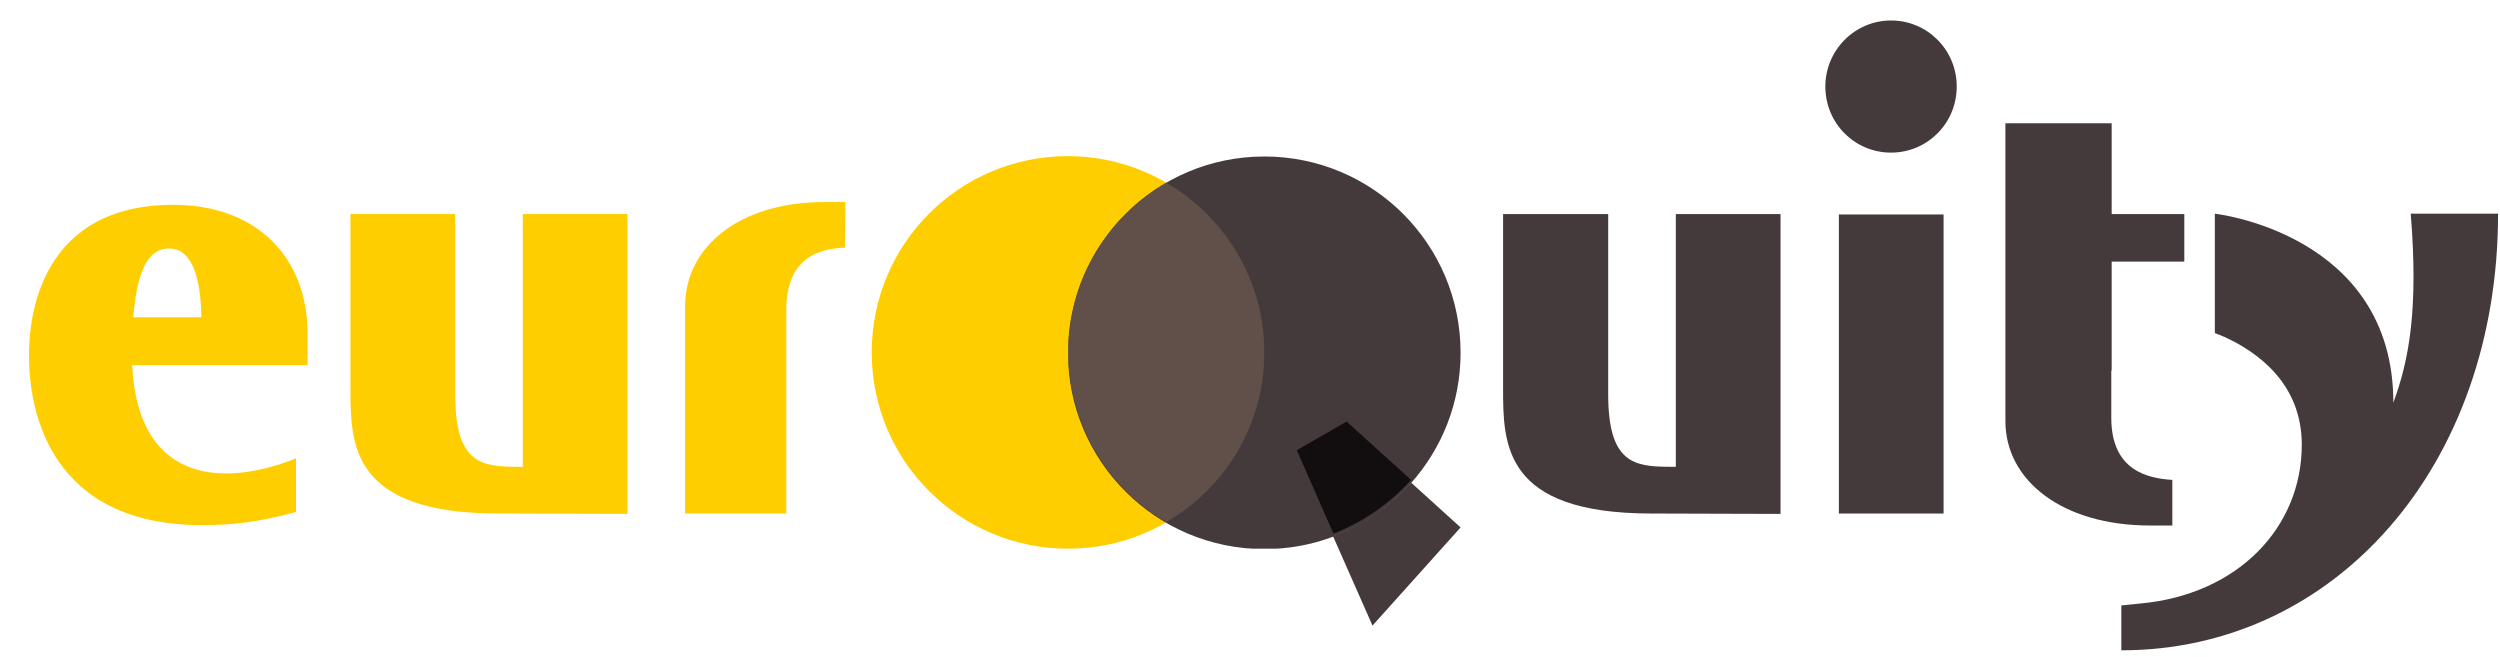 <!DOCTYPE svg PUBLIC "-//W3C//DTD SVG 1.1//EN" "http://www.w3.org/Graphics/SVG/1.1/DTD/svg11.dtd"><svg xmlns="http://www.w3.org/2000/svg" xmlns:xlink="http://www.w3.org/1999/xlink" width="647" height="170" viewBox="193 193.8 647 170"><defs><path id="a" d="M0 0h942v591.8H0z"/></defs><clipPath id="b"><use xlink:href="#a" overflow="visible"/></clipPath><g clip-path="url(#b)"><defs><path id="c" d="M0 0h942v591.8H0z"/></defs><clipPath id="d"><use xlink:href="#c" overflow="visible"/></clipPath><g clip-path="url(#d)"><defs><path id="e" d="M742 249.1h97.5v113H742z"/></defs><clipPath id="f"><use xlink:href="#e" overflow="visible"/></clipPath><path clip-path="url(#f)" fill="#443A3B" d="M839.5 249.1c0 65.2-42.1 113-97.5 113l-.1-11.6s3.9-.4 4.9-.5c25.5-2.3 41.9-19.8 41.9-41.1 0-15.9-11.5-24-20-27.9-.9-.4-2.5-1-2.5-1v-30.9s46.2 5.1 46.2 48.9c4.1-11.1 6.5-24.2 4.5-48.9h22.6z"/></g><path clip-path="url(#d)" fill="#FFCE00" d="M245.1 275.9c-.1-8.9-1.9-17.8-8.3-17.8-6.1 0-8.4 7.1-9.3 17.8h17.6zm27.5 4.2v8.2h-45.4c1.6 32 25.5 31 42.4 24.1v13.9c-9.9 2.7-16.7 3.4-24.3 3.4-39 0-44.8-29-44.8-43.8 0-17.1 7.5-39.1 37.3-39.1 21.9 0 34.8 13.9 34.8 33.3M411.8 246.1h-5.6c-21.7 0-35.9 11.5-35.9 27v53.6h26.2v-52.8c0-14 9.3-15.8 15.2-16l.1-11.8zM355.4 326.8v-77.6h-27.1v65.4h-1.4c-9.4 0-16.1-.9-16.1-18.8v-46.6h-27.1v45.1c0 14.5.1 32.4 38.4 32.4l33.3.1z"/><path clip-path="url(#d)" fill="#443A3B" d="M653.8 326.8v-77.6h-27.1v65.4h-1.4c-9.4 0-16.1-.9-16.1-18.8v-46.6H582v45.1c0 14.5.1 32.4 38.4 32.4l33.4.1zM668.9 249.3H696v77.4h-27.1zM739.4 301.9v-12.2h.1v-28.2h18.8v-12.3h-18.8v-23.5H712v77.1c0 15.4 14.8 27 37.4 27h5.8V318c-6.1-.4-15.8-2.2-15.8-16.1"/><path clip-path="url(#d)" fill="#FFCE00" d="M520.2 285c0 28-22.7 50.8-50.8 50.8-28 0-50.8-22.7-50.8-50.8s22.7-50.8 50.8-50.8c28.1.1 50.8 22.8 50.8 50.8"/><path clip-path="url(#d)" fill="#443A3B" d="M682.4 233.3c-9.4 0-17-7.6-17-17.1 0-9.4 7.6-17.1 17-17.1s17 7.6 17 17.1c0 9.5-7.6 17.1-17 17.1"/><g clip-path="url(#d)"><defs><path id="g" d="M469.5 234.3H571v101.5H469.5z"/></defs><clipPath id="h"><use xlink:href="#g" overflow="visible"/></clipPath><path clip-path="url(#h)" fill="#443A3B" d="M520.2 234.3c-28 0-50.8 22.7-50.8 50.8 0 28 22.7 50.8 50.8 50.8 6.3 0 12.2-1.1 17.8-3.2 7.8-2.9 14.7-7.7 20.2-13.9 8-9 12.8-20.8 12.8-33.7 0-28.1-22.7-50.8-50.8-50.8"/></g><g clip-path="url(#d)"><defs><path id="i" d="M538 318.7h33v37h-33z"/></defs><clipPath id="j"><use xlink:href="#i" overflow="visible"/></clipPath><path clip-path="url(#j)" fill="#443A3B" d="M571 330.3l-12.8-11.6c-5.4 6.1-12.4 10.9-20.2 13.9l10.2 23.1 22.8-25.4z"/></g><g clip-path="url(#d)"><defs><path id="k" d="M528.5 302.9h29.7v29h-29.7z"/></defs><clipPath id="l"><use xlink:href="#k" overflow="visible"/></clipPath><path clip-path="url(#l)" fill="#120d0e" d="M558.2 318l-16.7-15.1-12.9 7.4 9.5 21.6c7.7-3 14.6-7.8 20.1-13.9"/></g><path clip-path="url(#d)" fill="#615049" d="M520.2 285c0-18.8-10.3-35.2-25.4-43.9-15.2 8.8-25.3 25.2-25.3 43.9s10.2 35.2 25.3 43.9c15.2-8.7 25.4-25.1 25.4-43.9"/></g></svg>